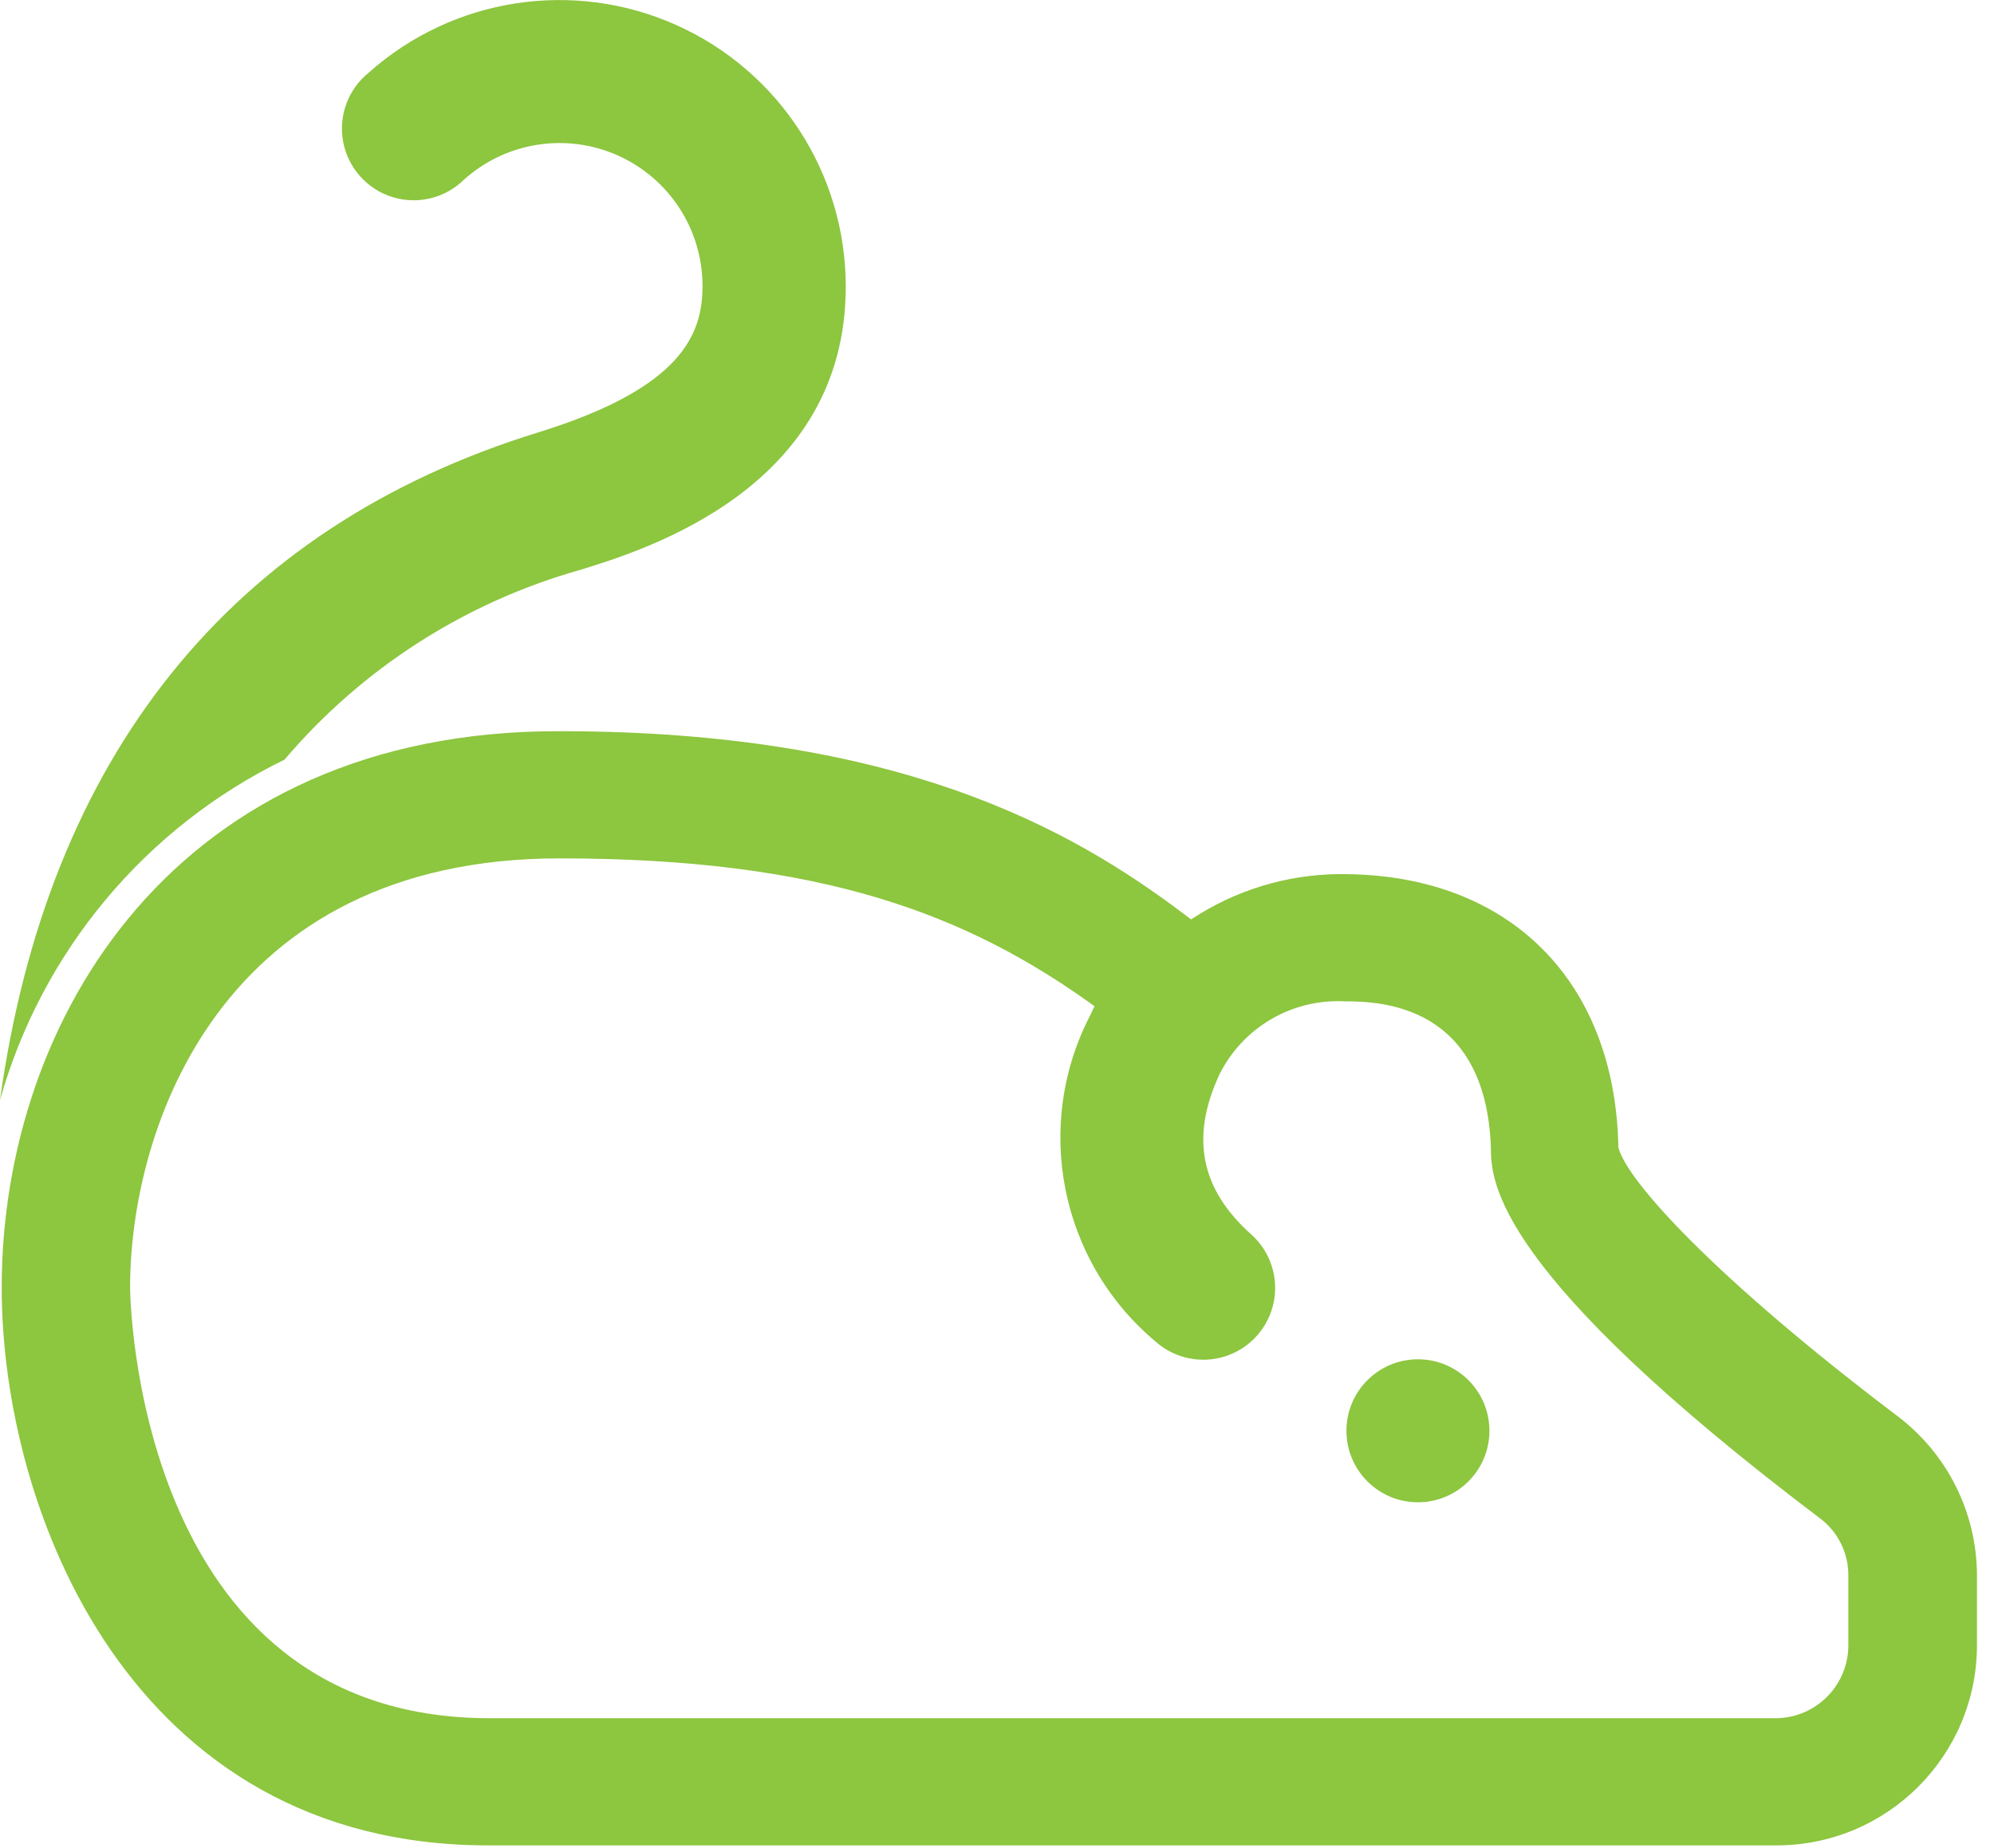 <?xml version="1.0" encoding="UTF-8"?> <svg xmlns="http://www.w3.org/2000/svg" xmlns:xlink="http://www.w3.org/1999/xlink" width="82px" height="76px" viewBox="0 0 82 76" version="1.1"><!-- Generator: Sketch 59.1 (86144) - https://sketch.com --><title>icon-rodent</title><desc>Created with Sketch.</desc><g id="Page-1" stroke="none" stroke-width="1" fill="none" fill-rule="evenodd"><g id="icon-rodent" fill="#8DC63F" fill-rule="nonzero"><path d="M78.01,58.22 C70.58,52.6 66.86,48.53 66.55,47.17 L66.55,47.05 C66.37,40.35 62.11,36.05 55.44,35.95 C53.288,35.897 51.166,36.466 49.33,37.59 L48.98,37.81 L48.65,37.56 C44.02,34.07 36.92,30.07 23.03,30.07 C7.25,30.02 0.07,41.91 0.07,52.95 C0.07,62.17 5.4,75.89 20.07,75.89 L73.07,75.89 C77.613,75.884 81.294,72.203 81.3,67.66 L81.3,64.76 C81.285,62.186 80.068,59.766 78.01,58.22 L78.01,58.22 Z M76.01,67.66 C76.01,69.294 74.703,70.627 73.07,70.66 L20.07,70.66 C5.52,70.61 5.35,53.17 5.35,52.95 C5.35,46.4 9.07,35.3 23.01,35.3 C33.79,35.3 39.77,37.59 45.01,41.38 C44.96,41.49 44.9,41.6 44.85,41.72 C42.471,46.274 43.582,51.87 47.52,55.17 C48.308,55.872 49.41,56.1 50.412,55.769 C51.414,55.438 52.163,54.597 52.377,53.564 C52.591,52.531 52.238,51.462 51.45,50.76 C49.36,48.89 48.95,46.76 50.15,44.18 C51.119,42.241 53.146,41.063 55.31,41.18 C56.74,41.18 61.09,41.29 61.31,47.18 C61.31,48.59 61.45,52.31 74.87,62.46 C75.594,63.015 76.016,63.878 76.01,64.79 L76.01,67.66 Z" id="Shape"></path><path d="M22.14,17.78 C9.45,21.69 1.95,31.17 0,45.24 C1.726,39.119 5.983,34.026 11.7,31.24 C14.893,27.483 19.133,24.764 23.88,23.43 C26.57,22.6 34.78,20.06 34.78,11.79 C34.783,7.146 32.058,2.934 27.821,1.034 C23.584,-0.867 18.626,-0.1 15.16,2.99 C14.311,3.674 13.909,4.771 14.114,5.842 C14.319,6.913 15.098,7.783 16.14,8.105 C17.182,8.427 18.316,8.148 19.09,7.38 C20.818,5.834 23.293,5.449 25.409,6.394 C27.526,7.34 28.889,9.442 28.89,11.76 C28.89,13.71 28.09,15.94 22.14,17.78 Z" id="Path"></path><path d="M61.25,58.84 C61.25,60.464 59.934,61.78 58.31,61.78 C56.686,61.78 55.37,60.464 55.37,58.84 C55.37,57.216 56.686,55.9 58.31,55.9 C59.934,55.9 61.25,57.216 61.25,58.84" id="Path"></path></g></g></svg> 